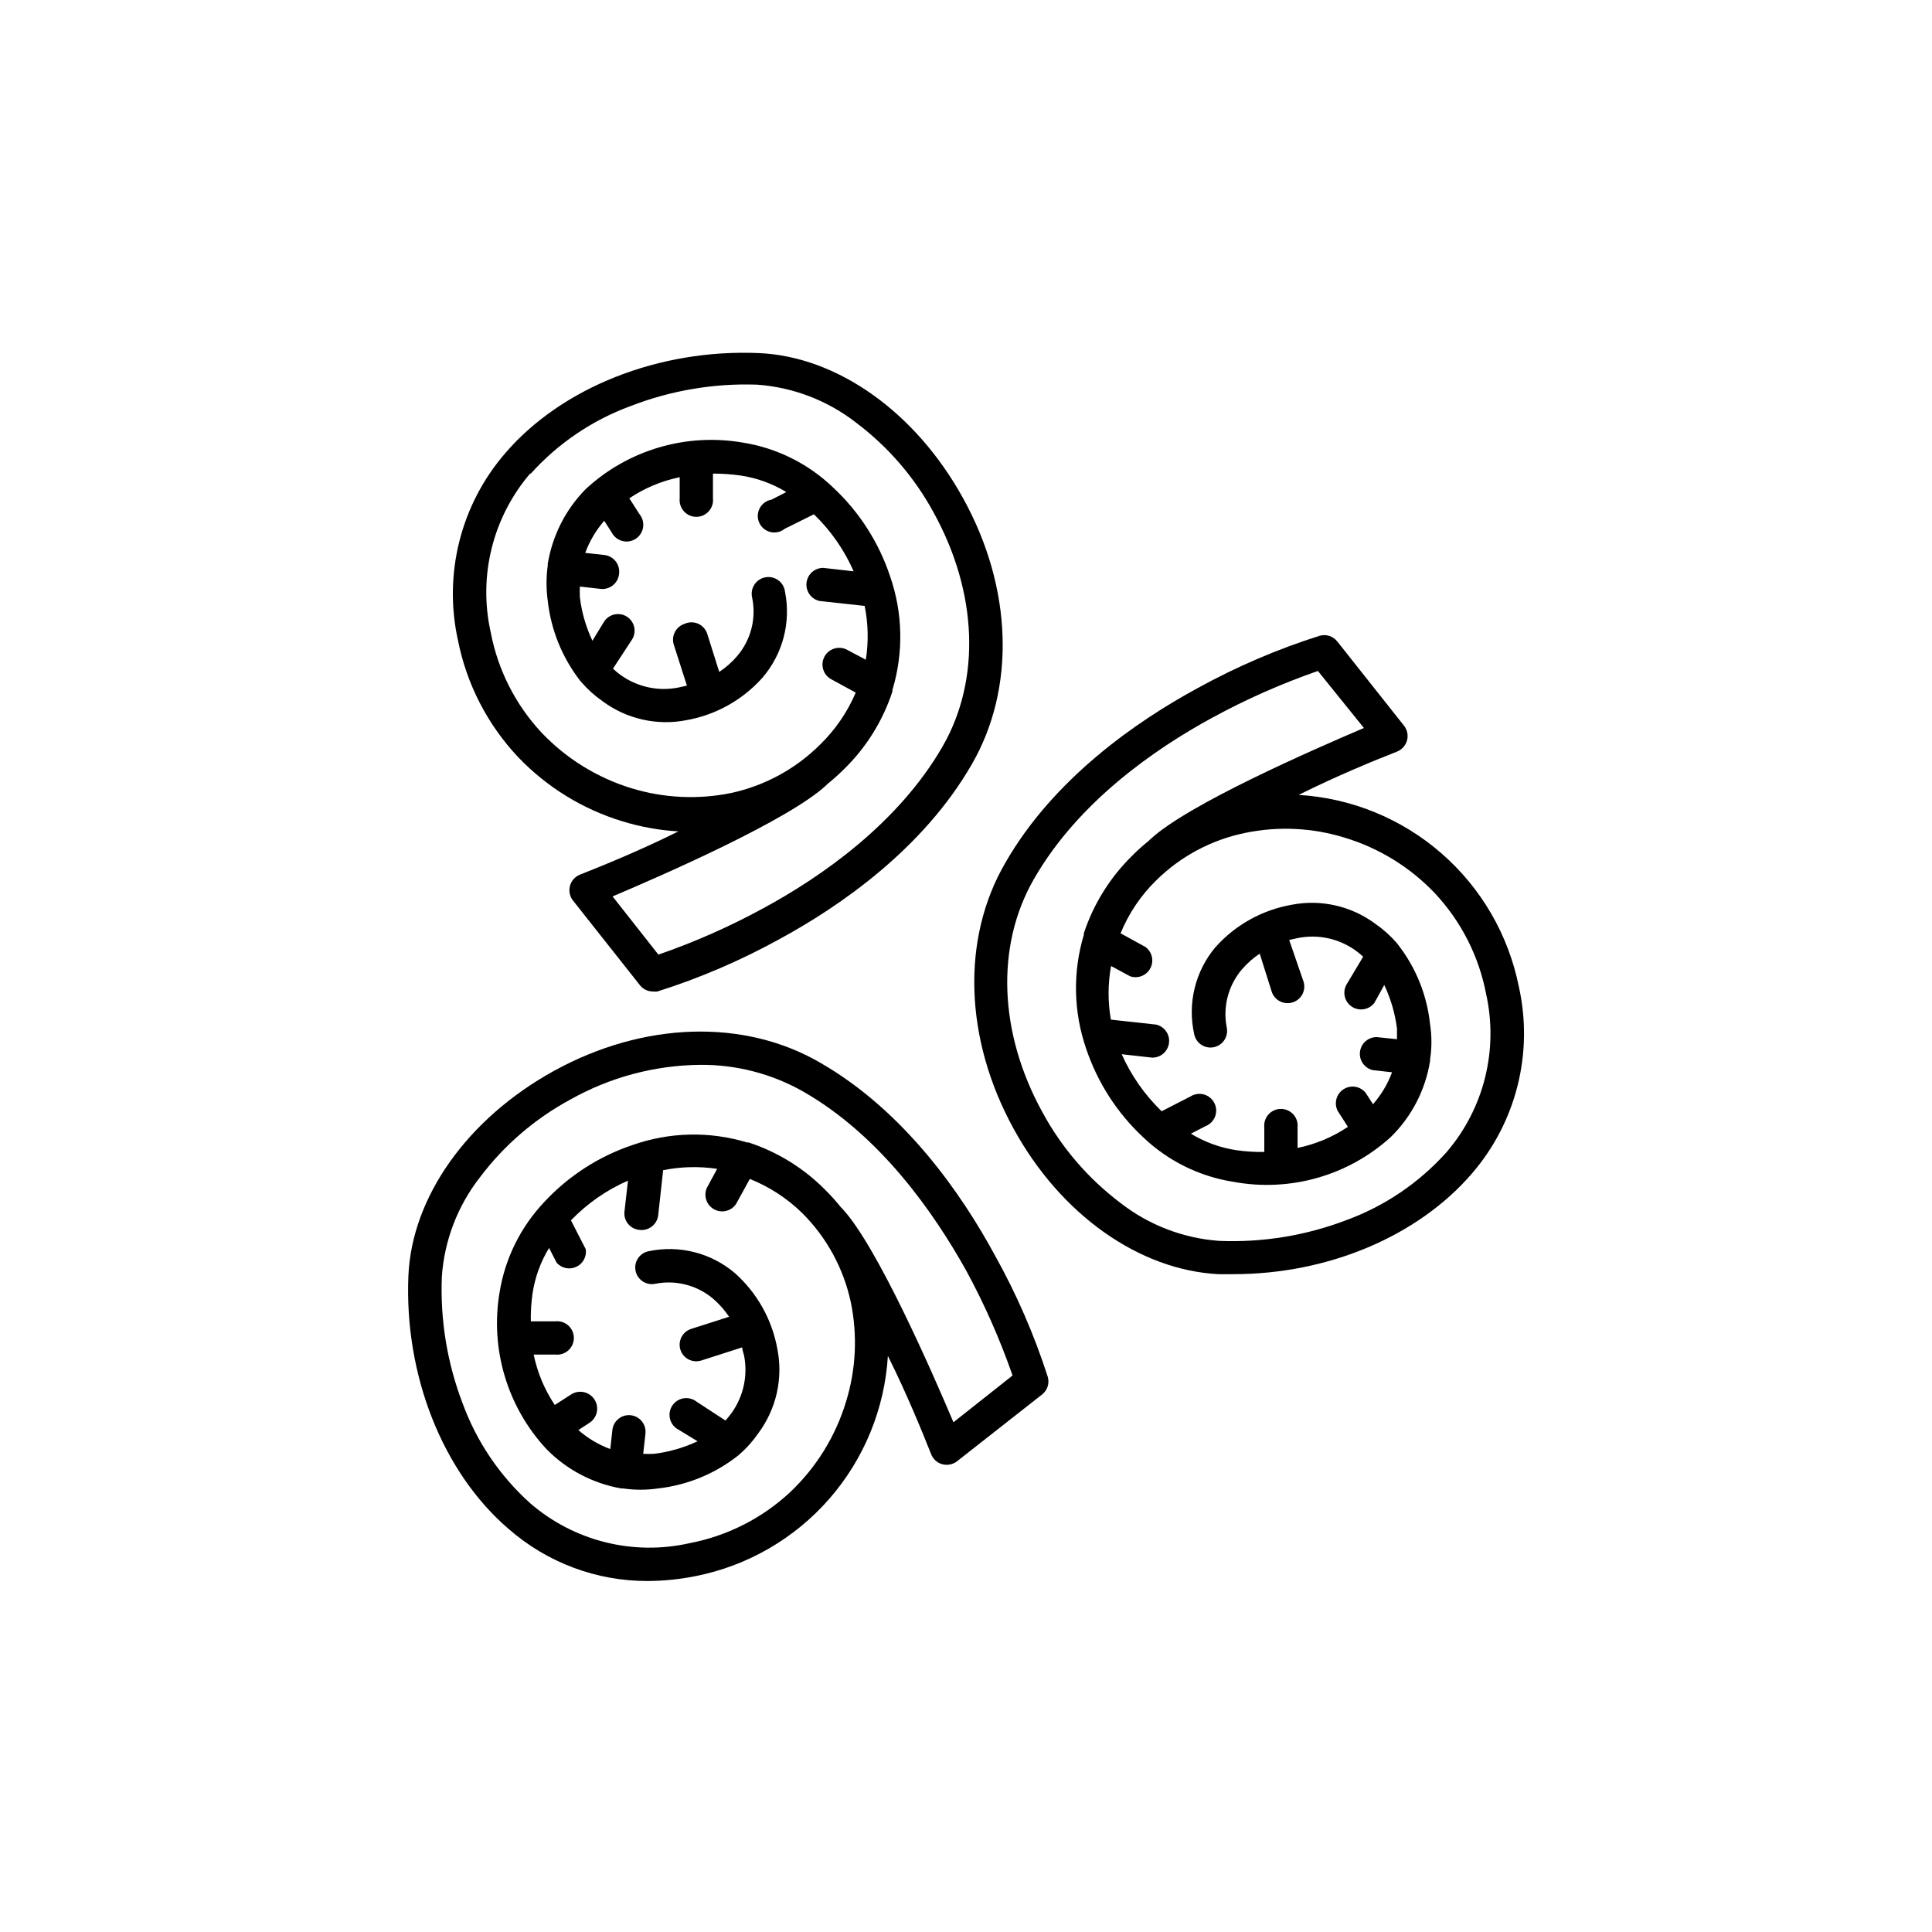 <?xml version="1.0" encoding="UTF-8"?>
<!-- Uploaded to: ICON Repo, www.svgrepo.com, Generator: ICON Repo Mixer Tools -->
<svg fill="#000000" width="800px" height="800px" version="1.1" viewBox="144 144 512 512" xmlns="http://www.w3.org/2000/svg">
 <g>
  <path d="m407.61 476.58c-8.766-16.172-23.98-38.188-46.301-50.984-20.152-11.688-46.754-10.883-70.535 2.215-22.922 12.645-37.633 33.402-38.543 54.262-1.109 26.398 9.07 52.094 26.551 67.109l0.004-0.004c10.215 8.953 23.348 13.863 36.93 13.805 4.266-0.023 8.516-0.461 12.695-1.309 13.738-2.738 26.18-9.945 35.387-20.5 9.203-10.555 14.656-23.863 15.5-37.844 5.039 10.078 9.117 20.152 11.488 26.098h-0.004c0.523 1.293 1.625 2.266 2.973 2.621 1.348 0.348 2.781 0.051 3.879-0.805l22.523-17.684c1.414-1.105 2.016-2.961 1.512-4.688-3.609-11.203-8.316-22.02-14.059-32.293zm-10.934 44.336c-5.594-13.199-20.152-46.551-29.422-56.578l-0.402-0.402c-1.246-1.551-2.574-3.031-3.981-4.434-5.711-5.84-12.742-10.211-20.504-12.746h-0.402c-9.891-2.996-20.477-2.766-30.23 0.652-8.969 2.988-17.043 8.188-23.477 15.113-6.242 6.582-10.367 14.883-11.84 23.832-2.59 15.062 1.992 30.469 12.395 41.664 5.348 5.461 12.273 9.105 19.801 10.43h0.453c3.106 0.453 6.262 0.453 9.371 0 7.703-0.871 15.012-3.871 21.109-8.664l0.402-0.352v-0.004c1.918-1.652 3.609-3.551 5.039-5.641 4.731-6.367 6.562-14.434 5.035-22.219-1.379-7.785-5.336-14.883-11.234-20.152-6.293-5.375-14.719-7.531-22.82-5.844-2.394 0.43-3.984 2.719-3.555 5.113 0.434 2.394 2.723 3.984 5.113 3.551 5.535-1.133 11.281 0.355 15.57 4.031 1.566 1.383 2.957 2.957 4.129 4.688l-10.078 3.223h0.004c-1.109 0.359-2.031 1.148-2.559 2.188-0.531 1.039-0.625 2.246-0.262 3.356 0.75 2.309 3.231 3.57 5.539 2.82l10.832-3.477c0 0.754 0.352 1.512 0.504 2.266 1.012 5.281-0.191 10.746-3.324 15.117-0.504 0.707-1.059 1.359-1.613 2.016l-7.707-5.039c-0.988-0.758-2.246-1.062-3.469-0.844-1.227 0.215-2.301 0.938-2.969 1.988-0.668 1.047-0.863 2.328-0.539 3.527 0.324 1.203 1.137 2.211 2.242 2.785l5.039 3.074-0.004-0.004c-3.644 1.715-7.539 2.836-11.535 3.328-0.957 0.047-1.914 0.047-2.871 0l0.605-5.391h-0.004c0.254-2.422-1.508-4.586-3.93-4.84-2.418-0.25-4.586 1.512-4.836 3.93l-0.555 5.039c-3.106-1.145-5.973-2.856-8.461-5.039l3.023-1.965h-0.004c2.047-1.391 2.578-4.176 1.188-6.219-1.395-2.047-4.18-2.578-6.223-1.184l-4.231 2.719h-0.004c-2.711-4.047-4.609-8.582-5.59-13.352h5.742c1.25 0.133 2.5-0.27 3.434-1.109 0.938-0.84 1.473-2.039 1.473-3.297 0-1.258-0.535-2.457-1.473-3.301-0.934-0.84-2.184-1.242-3.434-1.109h-6.5c-0.047-2.461 0.105-4.918 0.453-7.356 0.641-4.281 2.133-8.395 4.383-12.09l2.016 3.93c1.301 1.469 3.41 1.91 5.188 1.082 1.781-0.824 2.805-2.719 2.523-4.66l-3.93-7.656c4.301-4.465 9.438-8.043 15.113-10.531l-0.906 8.012c-0.188 1.188 0.121 2.398 0.855 3.352 0.734 0.953 1.828 1.562 3.023 1.684 1.184 0.172 2.391-0.145 3.336-0.875 0.949-0.73 1.562-1.812 1.703-3.004l1.309-11.941v0.004c4.711-0.945 9.555-1.066 14.309-0.355l-2.719 5.039h-0.004c-0.938 2.109-0.098 4.586 1.93 5.691 2.027 1.105 4.562 0.473 5.832-1.461l3.629-6.602-0.004 0.004c5.188 2.078 9.914 5.16 13.906 9.066 6.469 6.457 10.93 14.645 12.848 23.578 1.82 8.766 1.387 17.852-1.262 26.402-2.75 9.098-7.82 17.328-14.711 23.879-7.449 6.977-16.727 11.691-26.75 13.605-14.934 3.375-30.578-0.531-42.172-10.531-8.082-7.242-14.258-16.359-17.984-26.551-4.086-10.699-5.953-22.113-5.492-33.555 0.664-9.574 4.172-18.73 10.078-26.297 6.398-8.512 14.562-15.539 23.93-20.605 10.496-5.918 22.312-9.09 34.359-9.223 9.582-0.098 19.02 2.336 27.355 7.055 20.559 11.738 34.715 32.242 43.18 47.359 4.867 8.949 8.996 18.285 12.344 27.91z"/>
  <path d="m281.25 344.58c7.609 7.988 17.156 13.875 27.711 17.082 4.812 1.48 9.785 2.375 14.812 2.668-10.078 5.039-20.152 9.117-26.148 11.488-1.285 0.535-2.242 1.641-2.586 2.984-0.348 1.348-0.043 2.777 0.82 3.867l17.684 22.367c0.816 1.074 2.082 1.707 3.426 1.715 0.422 0.051 0.844 0.051 1.262 0 11.195-3.543 22.012-8.184 32.293-13.855 16.172-8.766 38.137-23.98 50.984-46.301 11.688-20.152 10.883-46.754-2.266-70.535-12.594-22.871-33.402-37.633-54.211-38.492-26.398-1.109-52.145 9.07-67.156 26.551v0.004c-11.785 13.633-16.418 32.039-12.496 49.625 2.301 11.562 7.797 22.246 15.871 30.832zm3.324-74.969v0.004c7.234-8.07 16.332-14.246 26.5-17.988 10.668-4.144 22.066-6.082 33.504-5.691 9.574 0.672 18.73 4.18 26.301 10.074 8.508 6.402 15.539 14.566 20.605 23.934 11.586 21.059 12.496 44.184 2.316 61.867-11.789 20.453-32.242 34.613-47.41 42.824h0.004c-8.945 4.887-18.281 9.016-27.914 12.344l-12.141-15.418c13.199-5.594 46.551-20.152 56.578-29.422l0.402-0.402c1.551-1.246 3.027-2.574 4.434-3.981 5.836-5.711 10.211-12.746 12.746-20.504v-0.406c2.996-9.891 2.766-20.477-0.652-30.227-2.992-8.969-8.191-17.043-15.117-23.477-6.551-6.281-14.867-10.41-23.828-11.84-15.047-2.625-30.453 1.922-41.664 12.293-5.34 5.41-8.859 12.348-10.078 19.848v0.402 0.004c-0.43 3.106-0.43 6.262 0 9.367 0.855 7.707 3.82 15.031 8.566 21.16l0.352 0.402v0.004c1.648 1.902 3.527 3.594 5.594 5.035 6.367 4.731 14.43 6.559 22.215 5.039 7.789-1.379 14.887-5.336 20.152-11.234 5.406-6.277 7.621-14.699 5.996-22.824-0.152-1.207-0.789-2.297-1.77-3.019-0.98-0.719-2.215-1.008-3.41-0.793-1.199 0.215-2.254 0.914-2.922 1.93-0.668 1.016-0.891 2.262-0.613 3.445 1.152 5.512-0.316 11.242-3.981 15.52-1.371 1.609-2.969 3.016-4.734 4.18l-3.176-10.078v0.004c-0.379-1.199-1.25-2.176-2.394-2.688-1.148-0.508-2.457-0.504-3.602 0.016-2.316 0.746-3.598 3.219-2.871 5.543l3.477 10.832-2.215 0.504c-5.363 1.082-10.934-0.121-15.367-3.324-0.707-0.512-1.379-1.07-2.016-1.664l5.039-7.707c1.305-2.047 0.707-4.766-1.336-6.074-2.047-1.305-4.762-0.707-6.07 1.336l-3.074 5.039c-1.719-3.625-2.84-7.504-3.324-11.488-0.051-0.957-0.051-1.914 0-2.871l5.34 0.605c1.191 0.172 2.402-0.152 3.356-0.895 0.949-0.738 1.559-1.836 1.684-3.035 0.168-1.195-0.152-2.406-0.895-3.356-0.742-0.949-1.836-1.559-3.035-1.684l-5.039-0.555c1.156-3.113 2.863-6 5.039-8.512l1.965 3.074v-0.004c0.566 1.121 1.582 1.949 2.797 2.277 1.211 0.332 2.508 0.129 3.562-0.555 1.059-0.684 1.773-1.781 1.973-3.019 0.199-1.242-0.137-2.508-0.926-3.488l-2.719-4.231h-0.004c4.043-2.723 8.578-4.621 13.352-5.594v5.594c-0.133 1.25 0.27 2.5 1.109 3.434 0.844 0.938 2.039 1.473 3.297 1.473 1.262 0 2.457-0.535 3.301-1.473 0.84-0.934 1.242-2.184 1.109-3.434v-6.551c2.445-0.004 4.887 0.164 7.305 0.504 4.301 0.641 8.426 2.129 12.141 4.383l-3.93 2.016c-1.336 0.23-2.492 1.07-3.129 2.273-0.633 1.203-0.672 2.633-0.109 3.867 0.566 1.238 1.676 2.141 3 2.449 1.324 0.305 2.715-0.02 3.766-0.883l7.711-3.828c4.461 4.305 8.039 9.438 10.527 15.113l-8.012-0.906c-2.277-0.035-4.211 1.664-4.473 3.926-0.262 2.266 1.238 4.359 3.469 4.84l11.941 1.309-0.004 0.004c0.953 4.695 1.059 9.523 0.305 14.258l-5.039-2.672c-2.133-1.082-4.738-0.285-5.894 1.809-1.152 2.094-0.441 4.727 1.613 5.949l6.648 3.629c-2.199 5.16-5.402 9.836-9.422 13.754-6.465 6.453-14.648 10.91-23.578 12.848-8.781 1.793-17.875 1.359-26.449-1.262-9.082-2.781-17.293-7.867-23.832-14.762-6.894-7.402-11.559-16.605-13.449-26.551-3.352-14.93 0.551-30.566 10.527-42.168z"/>
  <path d="m546.51 405.49c-2.746-13.727-9.961-26.156-20.516-35.352-10.551-9.195-23.855-14.641-37.828-15.48 10.078-5.039 20.152-9.168 26.098-11.488 1.285-0.535 2.25-1.633 2.621-2.973 0.348-1.348 0.051-2.781-0.805-3.879l-17.684-22.32-0.004 0.004c-1.102-1.418-2.961-2.016-4.684-1.512-11.195 3.539-22.012 8.184-32.293 13.852-16.172 8.766-38.188 23.98-50.984 46.301-11.738 20.152-10.883 46.703 2.215 70.535 12.543 22.871 33.402 37.434 54.262 38.492h3.93c25.191 0 48.918-10.078 63.176-26.602 11.789-13.609 16.426-32.004 12.496-49.578zm-19.195 43.883c-7.242 8.082-16.359 14.262-26.551 17.988-10.715 4.086-22.148 5.953-33.605 5.488-9.559-0.672-18.695-4.18-26.25-10.074-8.496-6.414-15.523-14.574-20.605-23.93-11.637-21.059-12.496-44.184-2.316-61.867 11.738-20.504 32.242-34.613 47.359-42.824 8.949-4.871 18.285-9 27.91-12.344l12.191 15.113c-13.199 5.644-46.551 20.152-56.578 29.473-0.156 0.109-0.293 0.246-0.402 0.402-1.559 1.234-3.039 2.562-4.434 3.981-5.836 5.719-10.223 12.75-12.797 20.504-0.027 0.133-0.027 0.273 0 0.406-2.984 9.887-2.773 20.465 0.605 30.227 3.012 8.961 8.203 17.027 15.113 23.477 6.562 6.258 14.875 10.371 23.832 11.789 15.008 2.801 30.461-1.578 41.766-11.84 5.543-5.426 9.199-12.488 10.426-20.152 0.027-0.133 0.027-0.27 0-0.402 0.48-3.106 0.48-6.266 0-9.371-0.805-7.691-3.758-15.008-8.512-21.109l-0.352-0.453c-1.668-1.906-3.562-3.598-5.644-5.039-6.367-4.731-14.434-6.562-22.219-5.035-7.785 1.379-14.883 5.336-20.152 11.234-5.348 6.363-7.434 14.855-5.641 22.973 0.43 2.394 2.719 3.984 5.113 3.551 2.391-0.43 3.981-2.719 3.551-5.113-1.133-5.531 0.355-11.277 4.031-15.566 1.367-1.582 2.941-2.973 4.684-4.133l3.176 10.078c0.766 2.32 3.269 3.582 5.59 2.82 1.113-0.355 2.035-1.145 2.566-2.184 0.527-1.039 0.621-2.25 0.258-3.359l-3.781-10.98 2.266-0.504h0.004c5.359-1.086 10.934 0.121 15.367 3.324 0.684 0.496 1.34 1.035 1.965 1.613l-4.484 7.504c-1.059 2.043-0.383 4.555 1.559 5.785 1.938 1.23 4.5 0.777 5.898-1.047l2.617-4.738c1.73 3.644 2.867 7.539 3.375 11.539v2.82l-5.391-0.555c-2.269-0.008-4.176 1.699-4.422 3.953-0.25 2.254 1.25 4.332 3.465 4.812l5.039 0.555c-1.148 3.106-2.856 5.977-5.039 8.465l-1.965-3.023c-1.422-1.766-3.949-2.168-5.856-0.938-1.906 1.23-2.574 3.699-1.551 5.727l2.719 4.231h0.004c-4.047 2.711-8.582 4.609-13.352 5.594v-5.441c0.133-1.254-0.27-2.5-1.109-3.438-0.844-0.934-2.043-1.469-3.301-1.469s-2.457 0.535-3.297 1.469c-0.84 0.938-1.242 2.184-1.109 3.438v6.5-0.004c-2.461 0.047-4.922-0.102-7.356-0.453-4.281-0.641-8.395-2.129-12.094-4.383l3.93-2.016c1.152-0.465 2.059-1.398 2.488-2.562 0.434-1.168 0.359-2.461-0.211-3.566-0.566-1.105-1.574-1.926-2.773-2.254s-2.481-0.137-3.531 0.523l-7.656 3.93h-0.004c-4.461-4.312-8.055-9.441-10.578-15.113l8.062 0.906h-0.004c2.281 0.035 4.215-1.66 4.477-3.926s-1.238-4.359-3.469-4.84l-11.941-1.309h0.004c-0.828-4.703-0.809-9.512 0.047-14.207l5.039 2.719c2.07 0.719 4.356-0.188 5.375-2.125 1.02-1.941 0.473-4.332-1.293-5.633l-6.602-3.629c2.156-5.262 5.359-10.027 9.422-14.004 6.473-6.398 14.664-10.773 23.578-12.598 8.766-1.82 17.848-1.387 26.398 1.262 9.102 2.75 17.332 7.82 23.883 14.711 6.977 7.449 11.691 16.727 13.602 26.75 3.293 14.852-0.609 30.387-10.527 41.918z"/>
 </g>
</svg>